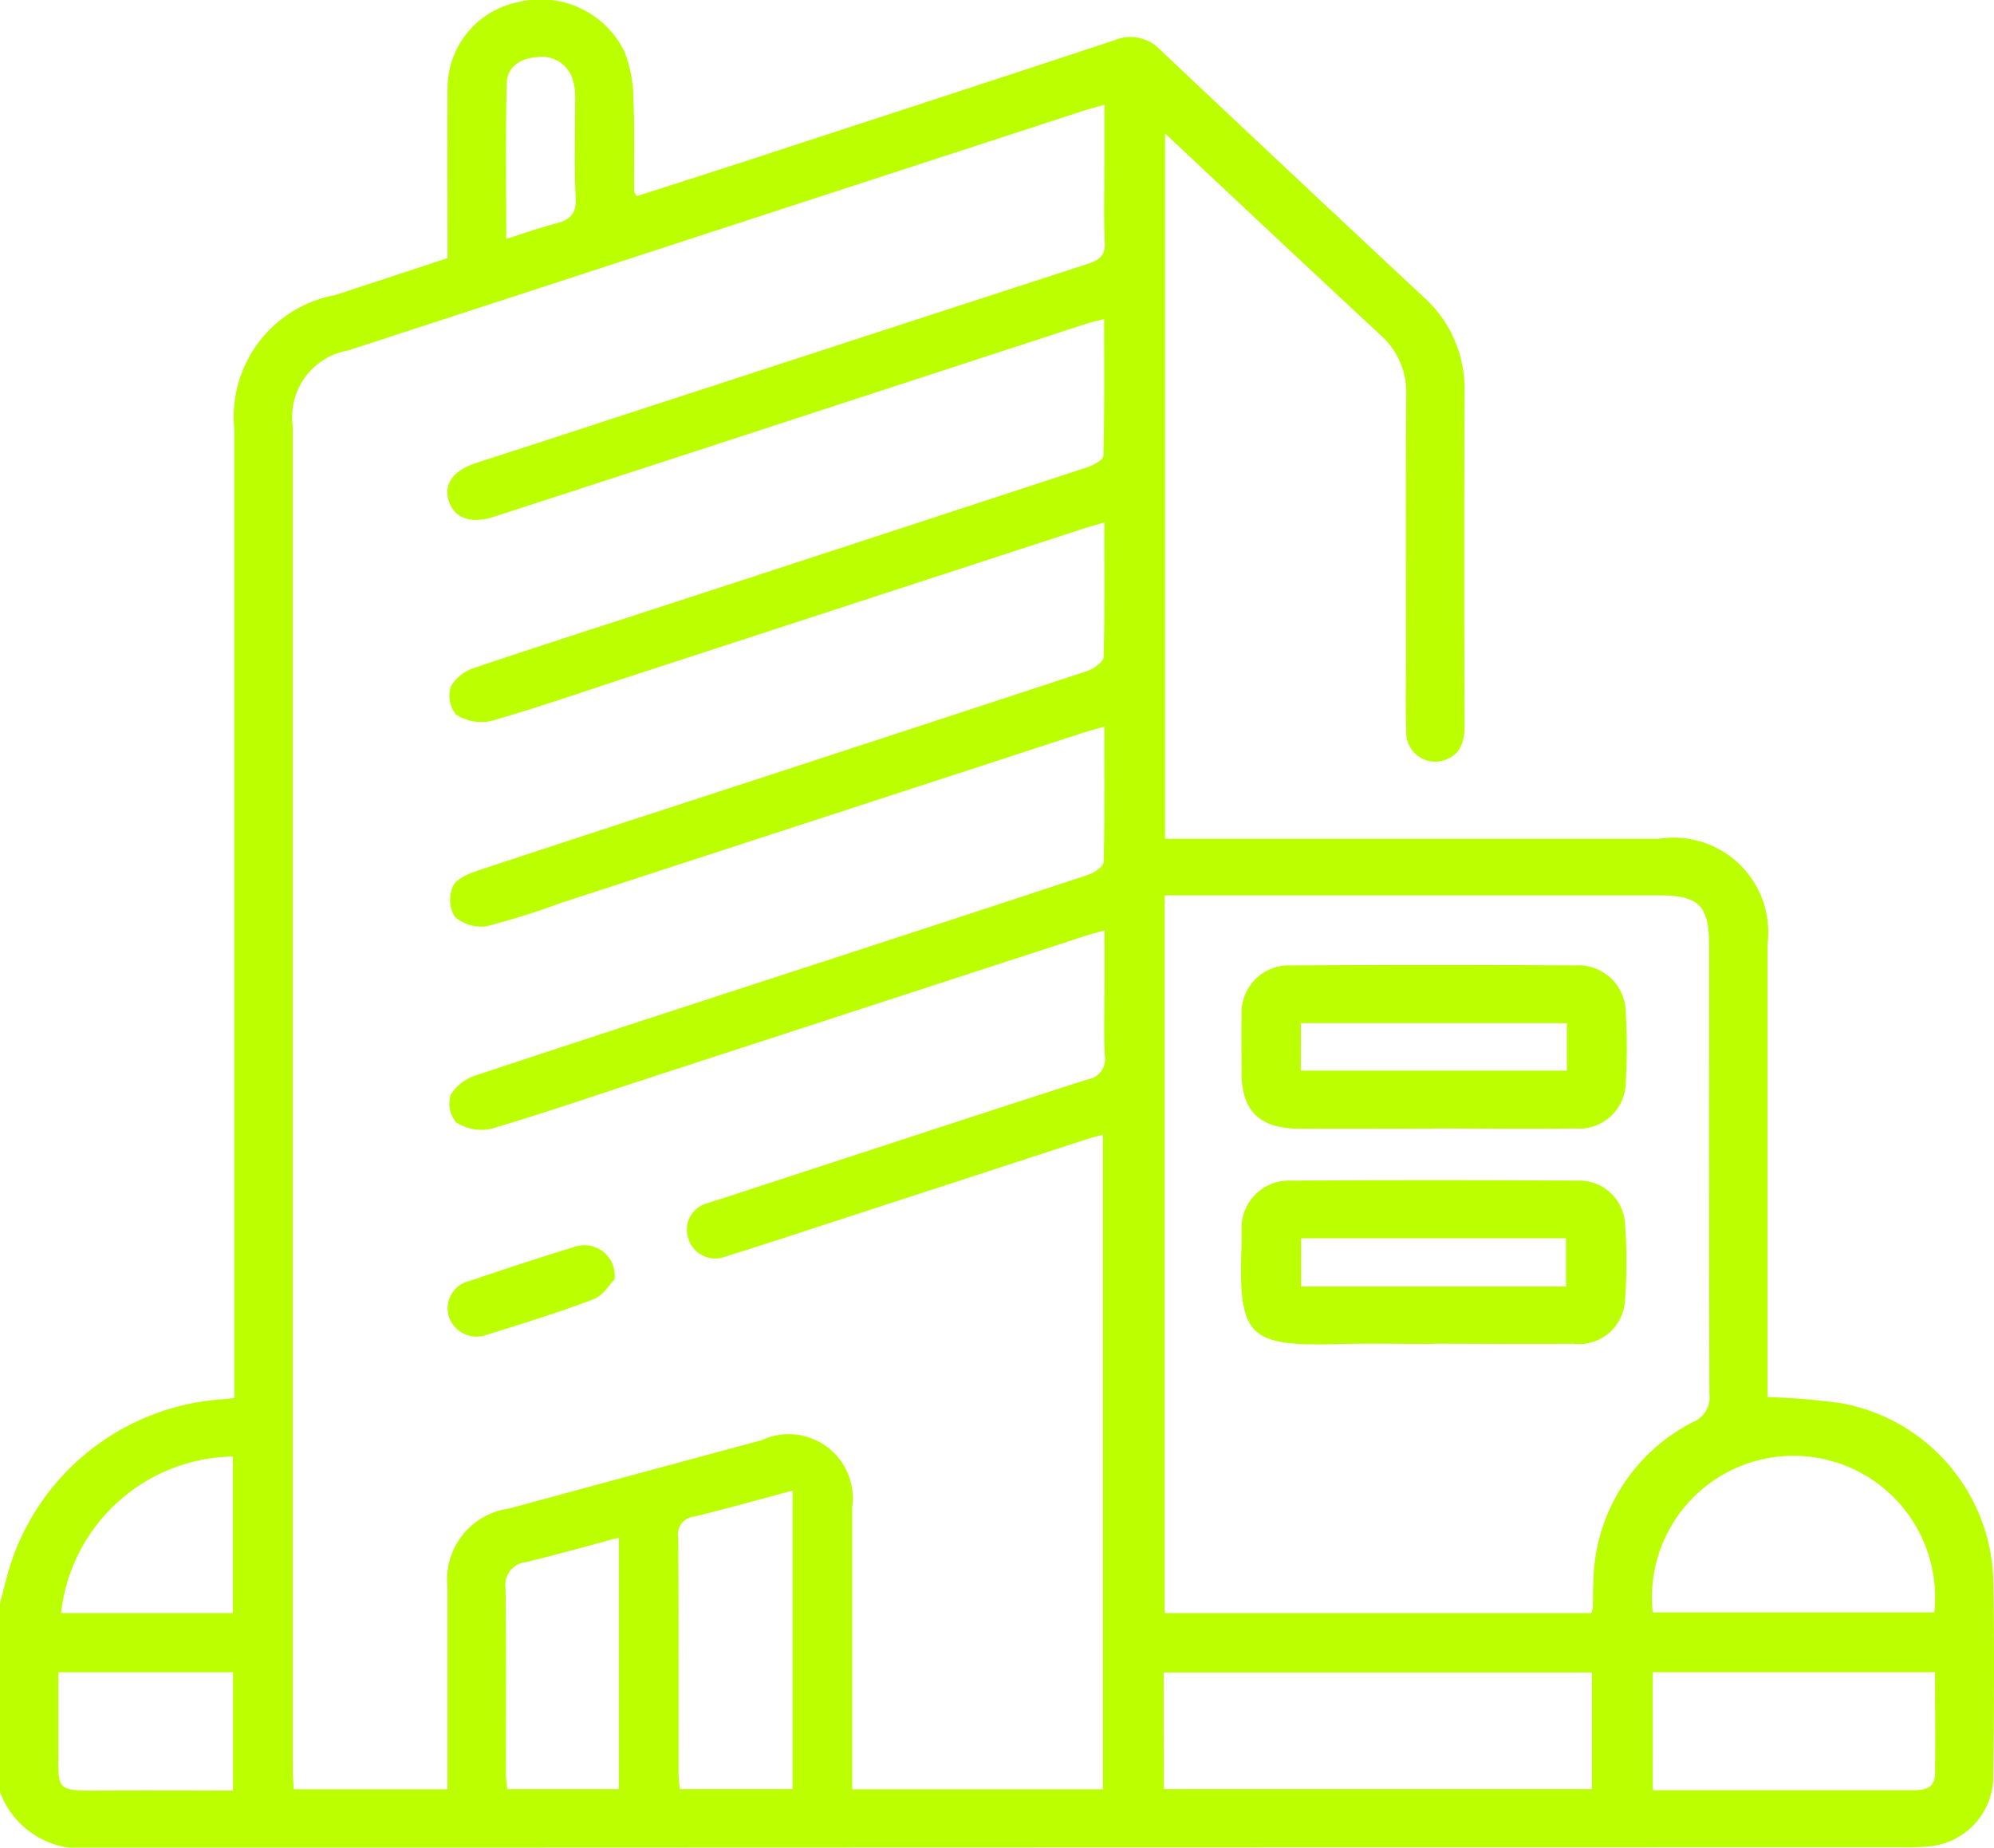 <svg xmlns="http://www.w3.org/2000/svg" xmlns:xlink="http://www.w3.org/1999/xlink" id="Grupo_141" data-name="Grupo 141" width="45.066" height="41.759" viewBox="0 0 45.066 41.759"><defs><clipPath id="clip-path"><rect id="Retângulo_202" data-name="Retângulo 202" width="45.066" height="41.759" fill="#bf0"></rect></clipPath></defs><g id="Grupo_140" data-name="Grupo 140" clip-path="url(#clip-path)" fill="#6EC1E4"><path id="Caminho_196" data-name="Caminho 196" d="M0,36.237c.073-.274.138-.55.219-.821A5.423,5.423,0,0,1,5.03,31.625c.071-.005.141-.015.266-.029v-.554q0-10.669,0-21.338A2.8,2.8,0,0,1,7.567,6.671c.846-.274,1.688-.555,2.549-.838,0-1.286-.006-2.552,0-3.817A1.984,1.984,0,0,1,11.684.054a2.11,2.11,0,0,1,2.423,1.1,2.883,2.883,0,0,1,.206,1.033c.033.71.014,1.422.019,2.133,0,.025.024.05.057.114.852-.274,1.711-.547,2.567-.826,2.747-.9,5.495-1.792,8.237-2.7a.926.926,0,0,1,1.033.222q2.965,2.8,5.944,5.579A2.783,2.783,0,0,1,33.1,8.842q-.013,3.777,0,7.554c0,.36-.081.657-.459.786a.655.655,0,0,1-.858-.65c-.02-.554-.006-1.109-.006-1.664,0-1.977-.01-3.955.006-5.932A1.729,1.729,0,0,0,31.2,7.572c-1.61-1.494-3.208-3-4.869-4.556V18.958H37.492a2.139,2.139,0,0,1,2.455,2.388q0,4.865,0,9.73v.5a15.777,15.777,0,0,1,1.648.135,4.184,4.184,0,0,1,3.454,3.986c.027,1.479.016,2.959,0,4.438a1.592,1.592,0,0,1-1.51,1.6,5.574,5.574,0,0,1-.571.017q-20.438,0-40.876.011A1.953,1.953,0,0,1,0,40.5V36.237M24.959,11.809c-.2.059-.328.091-.45.131L14.269,15.279c-1.054.344-2.1.71-3.168,1.016a1.054,1.054,0,0,1-.791-.143.672.672,0,0,1-.119-.64.959.959,0,0,1,.55-.424c1.493-.505,3-.983,4.494-1.472q4.662-1.521,9.32-3.049c.147-.048.38-.17.382-.263.028-1.017.017-2.036.017-3.092-.18.047-.306.074-.427.113L16.412,9.973q-2.623.855-5.246,1.706c-.522.169-.892.037-1.02-.349s.093-.693.616-.866c.36-.119.722-.233,1.083-.351q6.369-2.078,12.74-4.15c.281-.091.4-.2.384-.5-.027-.568-.008-1.138-.008-1.707V2.367c-.225.065-.377.105-.527.154q-8.284,2.7-16.567,5.4a1.527,1.527,0,0,0-1.25,1.715q0,15.171,0,30.341c0,.151.013.3.021.463h3.477c0-1.537,0-3.044,0-4.551a1.619,1.619,0,0,1,1.392-1.794q2.854-.776,5.711-1.546a1.447,1.447,0,0,1,2.041,1.521q0,2.945,0,5.889v.482h5.669V25.647c-.146.039-.257.063-.365.1l-5.578,1.818c-.86.28-1.718.566-2.583.833a.636.636,0,0,1-.844-.4A.621.621,0,0,1,16,27.191c.095-.037.194-.062.292-.094,2.76-.9,5.519-1.81,8.284-2.7a.463.463,0,0,0,.393-.54c-.025-.525-.007-1.052-.007-1.579V21.027c-.2.058-.325.09-.447.13l-9.991,3.254c-1.138.371-2.27.762-3.419,1.1a1.054,1.054,0,0,1-.791-.14.656.656,0,0,1-.123-.637,1.056,1.056,0,0,1,.591-.438c2.52-.838,5.047-1.656,7.571-2.48,2.081-.679,4.163-1.356,6.241-2.045.139-.046.347-.186.349-.287.026-1,.016-2.008.016-3.06-.2.055-.334.09-.469.134L12.668,20.411a16.685,16.685,0,0,1-1.67.522.9.9,0,0,1-.724-.218.755.755,0,0,1-.034-.689c.079-.167.352-.281.563-.351,1.994-.662,3.993-1.309,5.991-1.961q3.892-1.27,7.781-2.549c.148-.049.364-.205.367-.316.029-.992.017-1.986.017-3.039m1.362,8.429v16.22h9.643A.488.488,0,0,0,36,36.352c.005-.2,0-.4.012-.6a4.117,4.117,0,0,1,2.259-3.615.6.6,0,0,0,.363-.628c-.011-3.385-.007-6.769-.007-10.154,0-.888-.233-1.119-1.136-1.119H26.321m-.017,20.2h9.674V37.8H26.3Zm11.049-3.994h6.364a3.2,3.2,0,1,0-6.364,0m0,4.02h5.811c.275,0,.564,0,.569-.368.011-.763,0-1.526,0-2.3H37.352ZM17.912,33.69c-.791.211-1.505.413-2.227.588a.4.4,0,0,0-.357.472c.013,1.778.006,3.556.008,5.334,0,.11.017.22.028.352h2.548Zm-3.923,1.062c-.723.192-1.408.387-2.1.554a.518.518,0,0,0-.463.6c.018,1.4.007,2.809.009,4.214a3.133,3.133,0,0,0,.032.317h2.521ZM5.267,40.468V37.795H1.32c0,.58,0,1.132,0,1.685,0,1-.1,1,1.036.989.965-.006,1.929,0,2.912,0M1.381,36.458H5.263V32.919a3.976,3.976,0,0,0-3.883,3.539M11.441,5.4c.4-.126.755-.254,1.118-.347.327-.083.472-.224.453-.587C12.975,3.726,13,2.986,13,2.248a1.43,1.43,0,0,0-.058-.461.728.728,0,0,0-.822-.494c-.384.03-.662.234-.67.608-.024,1.148-.009,2.3-.009,3.495" transform="translate(0 0)" fill="#BBFF00"></path><path id="Caminho_197" data-name="Caminho 197" d="M89.775,247.564c-.1.1-.251.357-.471.441-.787.3-1.595.55-2.4.8a.662.662,0,0,1-.859-.387.635.635,0,0,1,.47-.829c.784-.268,1.572-.526,2.365-.769a.686.686,0,0,1,.9.747" transform="translate(-75.893 -218.64)" fill="#BBFF00"></path><path id="Caminho_198" data-name="Caminho 198" d="M242.909,237.644c-.689,0-1.378-.016-2.066,0-2.112.06-2.351-.123-2.271-2.226,0-.128,0-.256,0-.384a1.067,1.067,0,0,1,1.113-1.082q3.232-.019,6.463,0a1.035,1.035,0,0,1,1.089.967,11.33,11.33,0,0,1,0,1.745,1.042,1.042,0,0,1-1.167.974c-1.055.011-2.111,0-3.166,0m3-2.383h-5.987v1.09h5.987Z" transform="translate(-210.511 -207.268)" fill="#BBFF00"></path><path id="Caminho_199" data-name="Caminho 199" d="M242.975,194.954c-1.011,0-2.023.005-3.034,0-.888-.006-1.287-.4-1.293-1.252,0-.441-.008-.882,0-1.322a1.07,1.07,0,0,1,1.122-1.117q3.21-.019,6.42,0a1.071,1.071,0,0,1,1.14,1.061,13.015,13.015,0,0,1,0,1.577,1.055,1.055,0,0,1-1.146,1.048c-1.07.017-2.14,0-3.21,0Zm-2.99-1.311H246v-1.075h-6.012Z" transform="translate(-210.587 -169.444)" fill="#BBFF00"></path></g></svg>